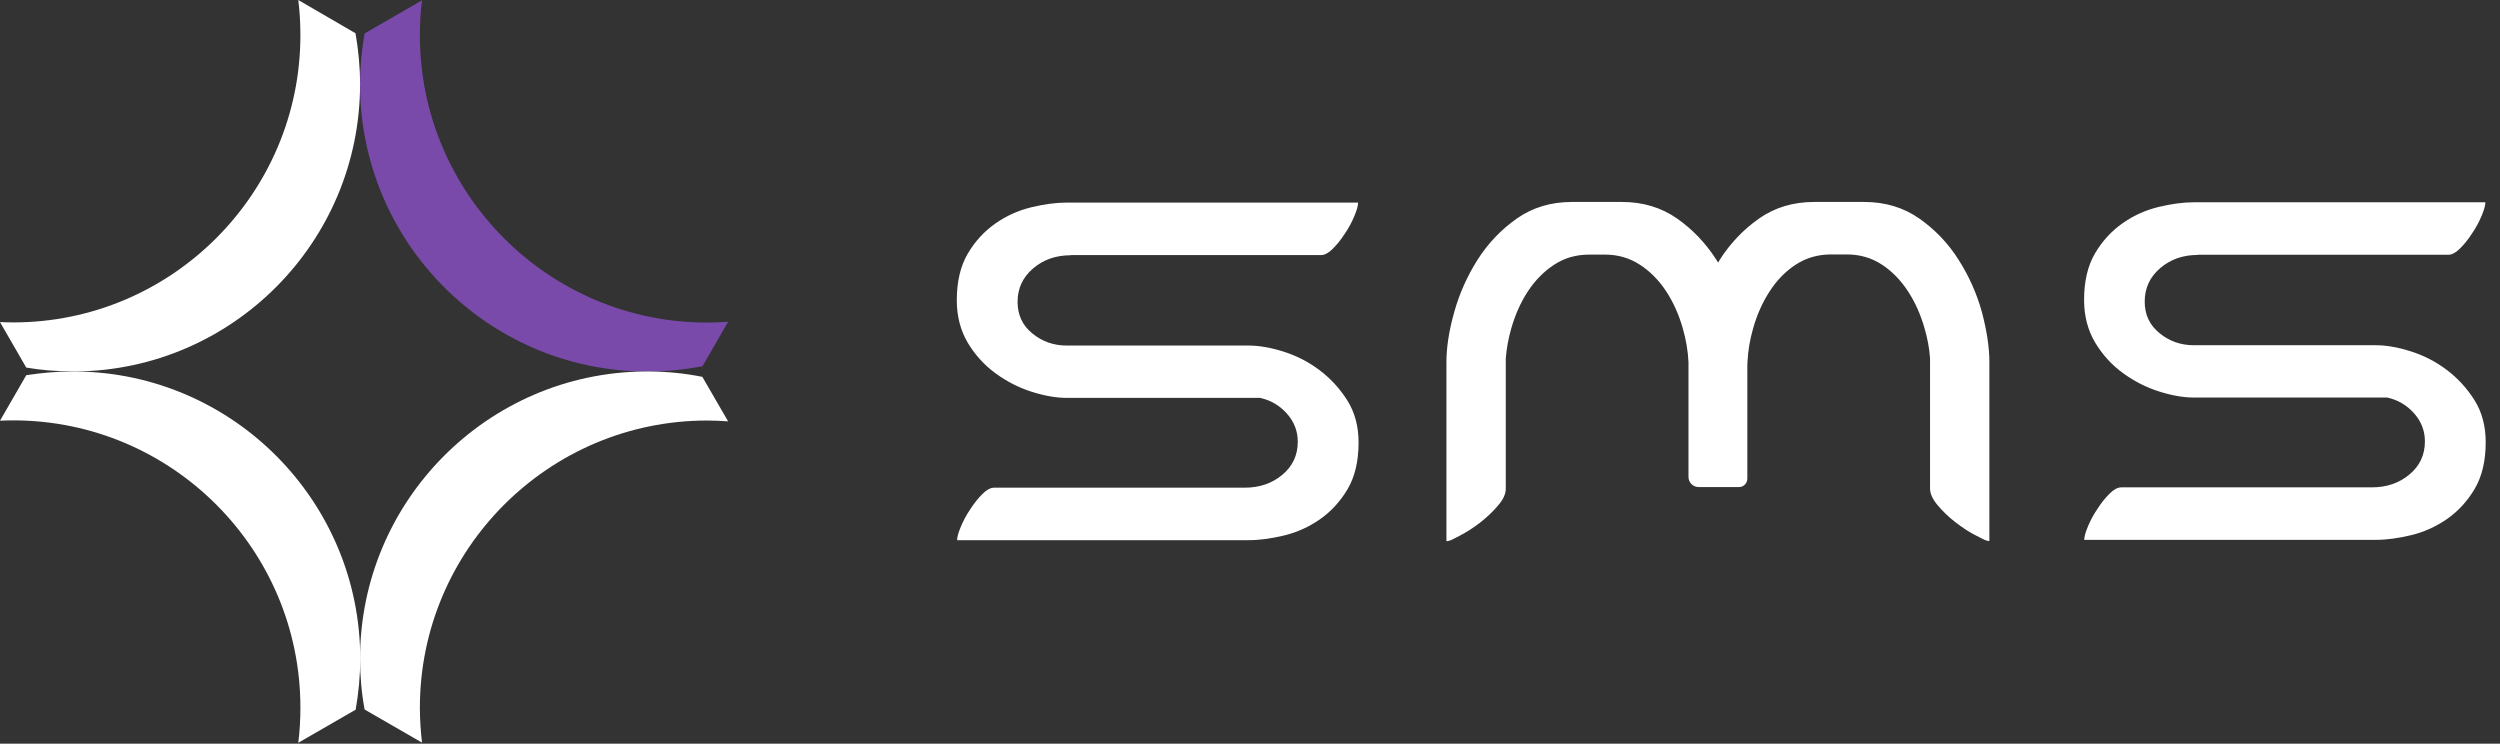 <svg height="94" viewBox="0 0 316 94" width="316" xmlns="http://www.w3.org/2000/svg"><rect x="0" y="0" width="316" height="94" fill="#333333" stroke="none"/><g fill="none"><path d="m82.164 46.954c2.266-.021 4.491-.248 6.634-.66l3.234-5.624c-.885.062-1.75.103-2.657.103-20.026 0-36.302-16.297-36.302-36.302 0-1.504.082-2.967.267-4.43l-7.252 4.183c-.37 2.08-.577 4.244-.577 6.428 0 19.922 16.112 36.137 35.993 36.302z" fill="#7a4aaa"/><g fill="#fff"><path d="m53.073 89.457c0-20.026 16.296-36.302 36.302-36.302.886 0 1.772.041 2.657.103l-3.255-5.624c-2.142-.433-4.368-.66-6.634-.68h-.639c-19.881.164-35.993 16.379-35.993 36.302 0 2.184.186 4.326.577 6.428l7.252 4.182c-.164-1.442-.267-2.926-.267-4.409zm-43.555-42.503c19.882-.165 35.993-16.38 35.993-36.302 0-2.205-.206-4.368-.576-6.449l-7.232-4.203c.185 1.463.268 2.946.268 4.45 0 20.026-16.297 36.302-36.302 36.302-.556 0-1.113-.02-1.669-.041l3.317 5.748c1.813.31 3.667.474 5.563.474h.33c.102.02.205.02.308.02z"/><path d="m44.955 89.704c.371-2.101.577-4.244.577-6.448 0-19.923-16.111-36.138-35.993-36.302h-.639c-1.895.02-3.75.185-5.583.474l-3.317 5.748c.556-.02 1.113-.042 1.669-.042 20.026 0 36.302 16.277 36.302 36.302 0 1.504-.083 2.988-.268 4.45zm90.385-57.44c-1.875 0-3.462.556-4.76 1.669-1.298 1.112-1.957 2.513-1.957 4.223 0 1.648.618 2.988 1.875 3.997 1.257 1.03 2.699 1.525 4.347 1.525h22.993c1.298 0 2.76.247 4.388.762s3.132 1.277 4.512 2.308c1.38 1.03 2.575 2.307 3.544 3.832.968 1.524 1.442 3.317 1.442 5.356 0 2.39-.474 4.348-1.401 5.913-.927 1.566-2.102 2.823-3.482 3.791-1.401.969-2.905 1.649-4.512 2.04-1.628.391-3.111.597-4.47.597h-36.88c0-.391.165-.968.474-1.71.31-.741.7-1.483 1.195-2.204.474-.742.989-1.38 1.525-1.916.535-.536 1.03-.804 1.483-.804h31.667c1.874 0 3.46-.535 4.759-1.627 1.298-1.072 1.957-2.473 1.957-4.183 0-1.36-.474-2.554-1.401-3.584s-2.06-1.67-3.358-1.958h-24.456c-1.298 0-2.76-.247-4.388-.762s-3.132-1.277-4.553-2.308c-1.422-1.03-2.596-2.307-3.544-3.873-.927-1.566-1.4-3.358-1.4-5.398 0-2.39.473-4.347 1.4-5.913s2.102-2.822 3.482-3.79c1.38-.969 2.905-1.649 4.512-2.04 1.628-.392 3.11-.598 4.47-.598h36.859c0 .392-.165.969-.474 1.71-.309.742-.7 1.484-1.195 2.205-.474.741-.989 1.38-1.524 1.916-.536.535-1.03.803-1.484.803h-31.645v.02zm142.467-.041c-1.875 0-3.46.556-4.759 1.669-1.298 1.112-1.957 2.513-1.957 4.223 0 1.648.618 2.987 1.875 3.997 1.256 1.03 2.699 1.525 4.347 1.525h22.993c1.298 0 2.76.247 4.388.762s3.132 1.277 4.512 2.307 2.575 2.308 3.544 3.833c.968 1.524 1.442 3.317 1.442 5.356 0 2.39-.474 4.347-1.401 5.913s-2.102 2.823-3.482 3.791c-1.401.968-2.905 1.648-4.512 2.04-1.628.391-3.111.597-4.47.597h-36.88c0-.391.165-.968.474-1.71.31-.741.7-1.483 1.195-2.204.474-.742.989-1.38 1.525-1.916.535-.536 1.03-.804 1.483-.804h31.666c1.875 0 3.462-.535 4.76-1.627 1.298-1.072 1.957-2.473 1.957-4.183 0-1.36-.474-2.555-1.401-3.585s-2.06-1.668-3.358-1.957h-24.435c-1.298 0-2.76-.247-4.389-.762-1.627-.515-3.131-1.278-4.553-2.308-1.421-1.03-2.596-2.307-3.543-3.873-.928-1.566-1.401-3.358-1.401-5.398 0-2.39.473-4.347 1.4-5.913.928-1.566 2.102-2.823 3.482-3.79 1.38-.97 2.905-1.65 4.512-2.04 1.628-.392 3.111-.598 4.471-.598h36.859c0 .391-.165.968-.474 1.71-.31.742-.7 1.483-1.195 2.205-.474.741-.99 1.38-1.525 1.916-.536.535-1.03.803-1.483.803h-31.667v.02zm-26.351 13.536v22.621c-.473 0-.741-.226-1.627-.659-.886-.432-1.751-1.01-2.637-1.69s-1.628-1.4-2.267-2.163c-.638-.762-.968-1.462-.968-2.101v-16.482c-.082-1.257-.33-2.534-.7-3.812-.495-1.73-1.195-3.296-2.102-4.677-.906-1.38-1.998-2.513-3.296-3.358-1.298-.844-2.761-1.277-4.41-1.277h-2.018c-1.649 0-3.132.433-4.43 1.277-1.298.845-2.39 1.958-3.296 3.358-.907 1.38-1.607 2.947-2.102 4.677-.412 1.443-.66 2.864-.721 4.286-.02.288-.02.556-.02.844v13.887c0 .577-.454 1.071-1.03 1.071h-5.151c-.68 0-1.257-.577-1.257-1.277v-14.505c-.062-1.421-.31-2.843-.721-4.285-.495-1.73-1.195-3.297-2.102-4.677-.906-1.38-2.019-2.513-3.317-3.358s-2.76-1.278-4.409-1.278h-2.019c-1.648 0-3.132.433-4.409 1.278-1.298.845-2.39 1.957-3.317 3.358-.906 1.38-1.607 2.946-2.101 4.677-.371 1.277-.598 2.555-.7 3.811v16.483c0 .638-.31 1.339-.97 2.101-.638.762-1.4 1.483-2.266 2.163-.885.68-1.75 1.237-2.637 1.69-.865.432-1.153.66-1.627.66v-22.644c0-1.875.33-3.977.989-6.325.659-2.35 1.648-4.554 2.966-6.634 1.319-2.06 2.967-3.791 4.966-5.192 1.978-1.38 4.285-2.081 6.943-2.081h6.325c2.637 0 4.965.7 6.943 2.08 1.978 1.381 3.626 3.112 4.965 5.193.083.123.165.267.247.391.062-.124.145-.268.227-.391 1.319-2.06 2.967-3.791 4.965-5.192 1.978-1.38 4.286-2.081 6.943-2.081h6.326c2.637 0 4.965.7 6.943 2.08 1.978 1.381 3.646 3.112 4.965 5.193 1.318 2.06 2.307 4.264 2.967 6.634.618 2.348.947 4.45.947 6.325z"/></g></g></svg>